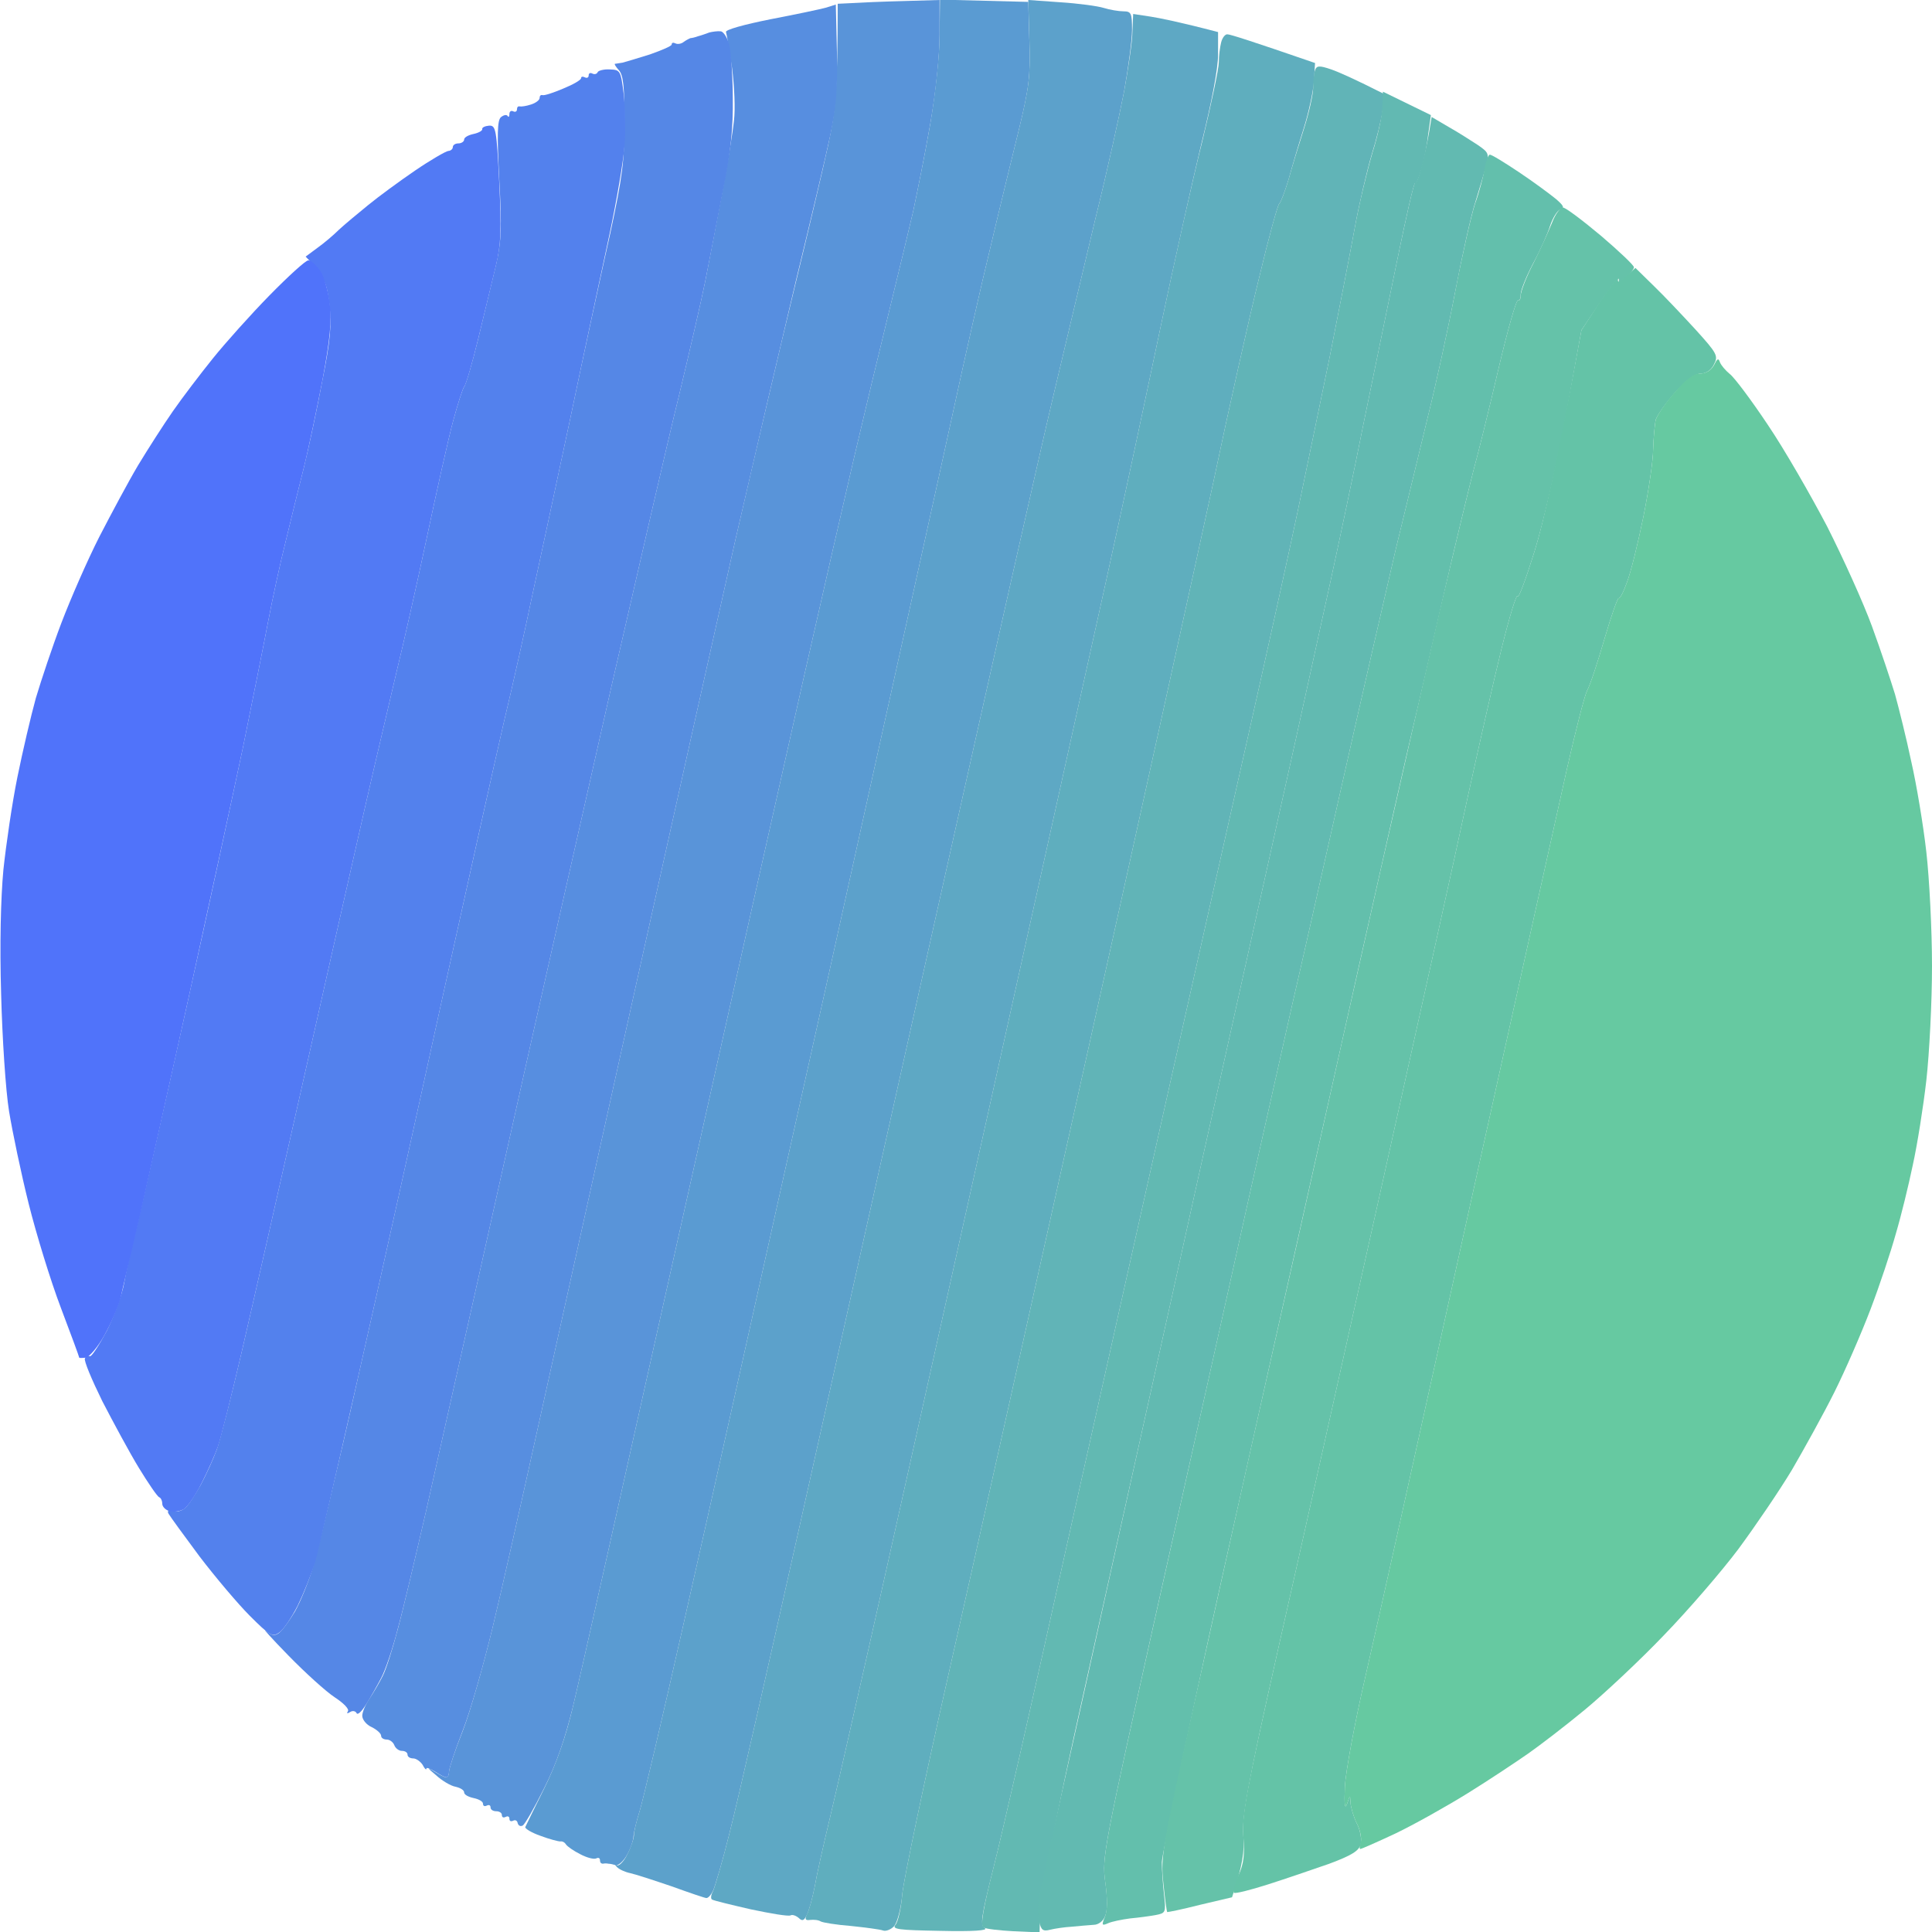 <svg version="1.2" xmlns="http://www.w3.org/2000/svg" viewBox="0 0 512 512" width="512" height="512">
	<title>favicon</title>
	<style>
		.s0 { fill: #5994d9 } 
		.s1 { fill: #5a9bd2 } 
		.s2 { fill: #5ca1cb } 
		.s3 { fill: #578ee0 } 
		.s4 { fill: #5ea8c4 } 
		.s5 { fill: #5587e6 } 
		.s6 { fill: #5faebe } 
		.s7 { fill: #61b4b7 } 
		.s8 { fill: #5381ed } 
		.s9 { fill: #62b9b2 } 
		.s10 { fill: #62bab1 } 
		.s11 { fill: #527af4 } 
		.s12 { fill: #63bfac } 
		.s13 { fill: #65c2a9 } 
		.s14 { fill: #5073fa } 
		.s15 { fill: #64c3a7 } 
		.s16 { fill: #66c9a1 } 
	</style>
	<g id="Background">
		<path id="Path 0" class="s0" d="m228.3 0.7l-6.3 0.3c0 23.1-0.6 28.5-2.5 37.3-1.3 6.1-5.4 23.4-9 38.2-3.6 14.8-10.6 44.8-15.6 66.5-4.9 21.7-17 75.9-26.9 120.5-9.9 44.6-21.4 96.5-25.6 115.5-4.2 19-9.5 42.6-11.9 52.5-2.4 9.9-5.9 22.2-7.9 27.3-2 5-3.6 9.9-3.6 10.7 0 0.8-0.3 1.5-0.8 1.5-0.4 0-1.8-0.7-3.2-1.6-1.9-1.2-1.8-0.9 0.5 1 1.6 1.5 4 2.9 5.2 3.1 1.3 0.3 2.3 0.9 2.3 1.5 0 0.6 1.1 1.2 2.5 1.5 1.4 0.3 2.5 0.9 2.5 1.5 0 0.6 0.4 0.8 1 0.5 0.6-0.3 1-0.1 1 0.5 0 0.6 0.7 1 1.5 1 0.8 0 1.5 0.4 1.5 1 0 0.6 0.4 0.8 1 0.5 0.6-0.3 1-0.1 1 0.5 0 0.6 0.4 0.8 1 0.5 0.6-0.3 1.1 0 1.2 0.7 0.2 0.6 0.7 0.9 1.3 0.6 0.6-0.3 3.1-4.7 5.7-9.9 3.3-6.5 5.6-13.3 7.7-21.9 1.7-6.9 14-62 27.5-122.5 13.5-60.5 28.6-127.8 33.5-149.5 4.9-21.7 11-48.3 13.5-59 2.5-10.7 6.6-27.8 9.1-38 2.5-10.2 5.4-22.3 6.5-27 1-4.7 3.1-15 4.5-23 1.5-8.5 2.5-18.3 2.5-23.8v-9.2c-11.2 0.3-17.3 0.5-20.8 0.7z"/>
		<path id="Path 1" class="s1" d="m249 9.2c0 5.4-1.1 15.5-2.5 23.8-1.4 8-3.5 18.3-4.5 23-1.1 4.7-4 16.8-6.5 27-2.5 10.2-6.6 27.3-9.1 38-2.5 10.7-8.6 37.3-13.5 59-4.9 21.7-20 89-33.5 149.5-13.5 60.5-25.8 115.6-27.5 122.5-2 8.5-4.5 15.5-7.7 22-2.6 5.2-4.8 9.8-5 10.2-0.1 0.4 1.7 1.5 4 2.3 2.4 0.9 4.7 1.5 5.3 1.5 0.6-0.1 1.2 0.3 1.5 0.8 0.3 0.5 2 1.7 3.8 2.6 1.7 0.9 3.6 1.4 4.2 1.1 0.6-0.3 1-0.1 1 0.5 0 0.6 0.3 0.9 0.8 0.9 0.4-0.1 1-0.1 1.4 0 0.5 0 1.4 0.2 2 0.4 0.7 0.1 2.1-1.1 3-2.8 0.9-1.6 1.7-3.9 1.7-5 0.1-1.1 0.8-4 1.6-6.5 0.8-2.5 6-24.5 11.5-49 5.6-24.5 22.6-101 38-170 15.3-69 30.4-137.2 33.5-151.5 3.1-14.3 7.6-34.3 10.1-44.5 2.4-10.2 5.8-24.1 7.5-31 2.6-10.7 3-14 2.7-23l-0.3-10.5-23.4-0.6z"/>
		<path id="Path 2" class="s2" d="m272.8 10.8c0.3 9.2-0.1 12.4-2.7 23.2-1.7 6.9-5.1 20.8-7.5 31-2.5 10.2-7 30.2-10.1 44.5-3.1 14.3-18.2 82.5-33.5 151.5-15.4 69-32.4 145.5-38 170-5.5 24.5-10.7 46.5-11.5 49-0.8 2.5-1.5 5.3-1.5 6.3 0 0.9-0.8 3.3-1.8 5.2-0.9 1.9-2.2 3.1-2.7 2.8q-1-0.6 0 0.5c0.6 0.6 2.1 1.3 3.5 1.6 1.4 0.3 6.3 1.9 11 3.5 4.7 1.7 8.8 3.1 9.2 3.1 0.5 0 1.2-0.8 1.7-1.8 0.5-0.9 2.6-8 4.5-15.7 2-7.7 10.3-44.4 18.6-81.5 8.3-37.1 25.4-113.6 38-170 12.6-56.4 25.6-114.2 29-128.5 3.4-14.3 8.5-35.9 11.4-48 3-12.1 6.3-27.1 7.5-33.3 1.1-6.1 2.1-13.5 2.1-16.2 0-4.5-0.2-5-2.3-5-1.2 0-3.6-0.4-5.2-0.9-1.6-0.5-6.8-1.2-11.5-1.5l-8.5-0.6z"/>
		<path id="Path 3" class="s3" d="m219 2c-1.4 0.4-8 1.8-14.8 3.1-7 1.4-12.1 2.8-11.8 3.4 0.2 0.6 0.9 4.8 1.6 9.5 0.6 4.7 0.9 11 0.5 14-0.3 3-1.7 11.6-3.1 19-1.4 7.4-3.4 18-4.5 23.5-1.1 5.5-4.3 19.2-7 30.5-2.8 11.3-10.8 46.1-18 77.5-7.1 31.4-20 88.3-28.5 126.5-8.5 38.2-17.8 79.4-20.5 91.5-2.8 12.1-6.1 26.2-7.5 31.3-1.3 5-3.1 10.7-4 12.4-0.9 1.8-2.5 4.5-3.5 6-1.1 1.6-1.9 3.6-1.9 4.5 0 1 1.1 2.4 2.5 3 1.4 0.7 2.5 1.7 2.5 2.3 0 0.6 0.7 1 1.5 1 0.8 0 1.7 0.7 2 1.5 0.3 0.8 1.2 1.5 2 1.5 0.8 0 1.5 0.4 1.5 1 0 0.6 0.7 1 1.5 1 0.8 0 1.9 0.8 2.5 1.7 0.5 1 1 1.5 1 1 0-0.4 1 0 2.3 0.8 1.2 0.8 2.5 1.5 3 1.5 0.4 0 0.7-0.7 0.7-1.5 0-0.8 1.6-5.7 3.6-10.8 2-5 5.5-17.3 7.9-27.2 2.4-9.9 7.7-33.5 11.9-52.5 4.2-19 15.7-70.9 25.6-115.5 9.9-44.6 22-98.8 26.9-120.5 5-21.7 12.2-52.5 16-68.5 3.9-16 8-33.3 9.1-38.5 1.6-7.4 2-12.4 1.8-22.1l-0.3-12.7z"/>
		<path id="Path 4" class="s4" d="m300.1 8.4c0 2.5-1.1 9.7-2.2 15.8-1.2 6.2-4.5 21.2-7.5 33.3-2.9 12.1-8 33.7-11.4 48-3.4 14.3-16.4 72.1-29 128.5-12.6 56.4-29.7 132.9-38 170-8.3 37.1-16.6 73.8-18.6 81.5-1.9 7.7-4 14.8-4.5 15.8-0.5 0.9-0.6 1.9-0.2 2.1 0.5 0.3 5.1 1.4 10.3 2.6 5.2 1.1 9.9 1.9 10.5 1.6 0.5-0.3 1.5 0.1 2.2 0.7 0.9 0.9 1.4 0.7 2.1-0.8 0.6-1.1 1.5-4.5 2.1-7.5 0.5-3 2.4-11.4 4.1-18.5 1.7-7.1 6.4-27.9 10.5-46 4.1-18.1 18-80.5 30.9-138.5 12.9-58 27.1-122.2 31.6-142.5 4.5-20.3 11-50.9 14.6-68 3.6-17.1 8.5-38.9 10.8-48.5 2.7-10.9 4.4-19.8 4.4-23.5v-6c-10.3-2.7-15.4-3.7-17.9-4.1l-4.6-0.7z"/>
		<path id="Path 5" class="s5" d="m188 8.6c-0.8 0.3-2.2 0.8-3 1-0.8 0.3-1.7 0.5-2 0.5-0.3 0.1-1.1 0.5-1.8 1-0.6 0.5-1.6 0.7-2.2 0.4-0.6-0.3-1-0.2-1 0.3 0 0.4-2.6 1.5-5.7 2.6-3.2 1-6.5 2-7.3 2.2-0.8 0.1-1.7 0.3-2 0.3-0.3 0 0.2 0.8 1 1.7 1.2 1.3 1.5 4.5 1.5 13.8 0 10.3-0.6 14.6-3.7 29.1-2.1 9.3-7 31.8-10.8 50-3.9 18.2-8.4 39.3-10.1 47-1.6 7.7-4.9 22.6-7.4 33-2.4 10.4-9.8 43.8-16.5 74-6.6 30.2-16.5 74.8-22 99-5.4 24.2-10.9 47.1-12.1 51-1.2 3.9-3.3 9-4.7 11.5-1.5 2.5-3.3 5-4.2 5.7-1.2 0.9-1.9 0.8-3.5-0.5-1.1-0.9 1.6 2.1 6 6.6 4.4 4.5 9.9 9.5 12.2 11 2.3 1.5 3.9 3.1 3.5 3.7-0.4 0.6-0.2 0.7 0.6 0.2 0.6-0.4 1.4-0.3 1.7 0.3 0.3 0.6 1.4-0.5 2.5-2.3 1.1-1.7 2.9-4.9 4-7 1.1-2 3.1-7.9 4.4-13 1.4-5 4.7-19.1 7.5-31.2 2.7-12.1 12-53.3 20.5-91.5 8.5-38.2 21.4-95.1 28.5-126.5 7.2-31.4 15.2-66.2 18-77.5 2.7-11.3 5.9-25 7-30.5 1.1-5.5 3.2-16.3 4.7-24 2.1-10.4 2.7-16.7 2.6-24.5 0-5.8-0.5-12.1-0.9-14-0.5-1.9-1.5-3.6-2.3-3.7-0.8-0.1-2.2 0.1-3 0.3z"/>
		<path id="Path 6" class="s6" d="m323.6 11.3c-0.3 1.2-0.6 3.5-0.6 5.2 0 1.6-2 11.1-4.4 21-2.5 9.9-7.4 31.9-11 49-3.6 17.1-10.1 47.7-14.6 68-4.5 20.3-18.7 84.5-31.6 142.5-12.9 58-26.8 120.4-30.9 138.5-4.1 18.1-8.8 38.9-10.5 46-1.7 7.1-3.6 15.5-4.1 18.5-0.6 3-1.5 6.3-2 7.2-0.7 1.4-0.5 1.8 0.8 1.6 1-0.1 2.2 0 2.8 0.4 0.5 0.3 4.1 0.9 8 1.2 3.8 0.4 7.7 0.9 8.5 1.2 0.8 0.3 2.2-0.3 3-1.2 0.8-1 1.8-4.7 2.1-8.3 0.3-3.6 5.8-29.8 12.2-58.1 6.4-28.3 23.1-103 37.1-166 14-63 28.9-130.5 33.1-150 4.1-19.5 9.6-44 12.2-54.5 2.5-10.5 4.9-19.2 5.3-19.5 0.4-0.3 1.5-3.2 2.5-6.5 0.9-3.3 2.7-9.4 4-13.5 1.3-4.1 2.5-9.7 2.7-12.4l0.3-4.9c-17.1-5.9-22.5-7.6-23.2-7.6-0.6-0.1-1.4 0.9-1.7 2.2z"/>
		<path id="Path 7" class="s7" d="m348.5 18.6c-0.3 0.8-0.5 2.9-0.5 4.6 0 1.8-1.1 6.7-2.4 10.8-1.3 4.1-3.2 10.2-4.1 13.5-1 3.3-2.1 6.2-2.5 6.5-0.4 0.3-2.8 9-5.3 19.5-2.6 10.5-8.1 35-12.2 54.5-4.2 19.5-19.1 87-33.1 150-14 63-30.7 137.7-37.1 166-6.4 28.3-11.9 54.5-12.2 58.1-0.3 3.6-1.1 7.2-1.8 8-1 1.2 0.8 1.4 12 1.6 8.4 0.2 12.7-0.1 11.7-0.7-1.3-0.8-1-2.9 2.2-15.7 2.1-8.1 10.8-46.3 19.3-84.8 8.6-38.5 21-94.1 27.6-123.5 6.6-29.4 16-71.3 20.9-93 4.9-21.7 10.7-48.1 12.9-58.5 2.2-10.5 6-28.9 8.5-41 2.4-12.1 5.4-27.4 6.6-34 1.2-6.6 3.3-15.4 4.5-19.5 1.3-4.1 2.6-9.4 2.9-11.8l0.6-4.2c-8.1-4.1-12.2-5.9-14.2-6.6-3.2-1.1-3.9-1-4.3 0.2z"/>
		<path id="Path 8" class="s8" d="m158.4 19.1c-0.2 0.5-0.8 0.7-1.4 0.4-0.6-0.3-1-0.1-1 0.5 0 0.5-0.4 0.8-1 0.5-0.6-0.3-1-0.2-1 0.2 0 0.5-2.1 1.7-4.8 2.8-2.6 1.1-5 1.9-5.5 1.7-0.4-0.1-0.7 0.2-0.7 0.8 0 0.5-1 1.3-2.3 1.7-1.2 0.4-2.5 0.6-3 0.5-0.4-0.1-0.7 0.2-0.7 0.8 0 0.5-0.4 0.8-1 0.5-0.6-0.3-1 0.1-1 0.7 0 0.7-0.2 1-0.5 0.5-0.3-0.4-1.1-0.2-1.8 0.4-0.9 0.9-1 4.6-0.4 16.3 0.7 12.7 0.6 16.3-0.8 22.6-1 4.1-3.1 12.9-4.7 19.5-1.6 6.6-3.3 12.4-3.8 13-0.4 0.5-1.7 4.6-2.9 9-1.2 4.4-4.3 18.3-7 31-2.7 12.7-6.3 28.6-8 35.5-1.6 6.9-5.5 23.3-8.5 36.5-3 13.2-10.5 46.3-16.6 73.5-6.1 27.2-13.3 58.9-16 70.5-2.7 11.6-5.6 23-6.5 25.5-0.9 2.5-2.8 6.7-4.3 9.5-1.5 2.7-3.4 5.6-4.2 6.2-0.8 0.7-2.3 1.1-3.3 0.8q-1.7-0.5-1 0.7c0.4 0.7 4.1 5.8 8.2 11.3 4.2 5.5 10.2 12.6 13.3 15.7 5.2 5.2 6 5.7 7.7 4.5 1.1-0.6 3.3-3.9 5-7.2 1.6-3.3 3.7-8.5 4.6-11.5 0.9-3 6-25.3 11.5-49.5 5.5-24.2 15.4-68.8 22-99 6.7-30.3 14.1-63.6 16.5-74 2.5-10.4 5.8-25.3 7.4-33 1.7-7.7 6.2-28.8 10.1-47 3.8-18.2 8.6-40.3 10.5-49.3 1.9-8.9 3.7-19.5 4-23.5 0.3-3.9 0.2-10.1-0.2-13.7-0.8-6.3-0.9-6.5-3.7-6.6-1.5-0.1-3 0.3-3.2 0.7z"/>
		<path id="Path 9" class="s9" d="m366.3 28.4c0 2.3-1.2 7.7-2.6 12.1-1.3 4.4-3.5 13.4-4.7 20-1.2 6.6-4.2 21.9-6.6 34-2.5 12.1-6.3 30.5-8.5 41-2.2 10.4-8 36.8-12.9 58.5-4.9 21.7-14.3 63.6-20.9 93-6.6 29.4-19 85-27.6 123.5-8.5 38.5-17.2 76.7-19.3 84.8-2.7 10.6-3.4 15-2.6 15.5 0.7 0.4 4.3 0.8 8 1l6.9 0.3c0-9.5 4.3-30.5 11.7-63.6 6.4-28.6 20.7-92.7 31.7-142.5 11.1-49.8 22.2-99.7 24.7-111 2.5-11.3 6.5-29.5 8.9-40.5 2.4-11 6.4-29.9 8.8-42 2.5-12.1 6.5-31.5 8.9-43.2 2.4-11.7 4.5-21 4.8-20.7 0.3 0.3 1-1.4 1.7-3.8 0.7-2.4 1.5-6.5 1.8-9.3l0.7-5-12.7-6.2z"/>
		<path id="Path 10" class="s10" d="m378.7 35.2c-0.4 2.4-1.3 6.4-2 9-0.6 2.6-1.4 4.5-1.7 4.3-0.3-0.2-2.4 9.2-4.8 20.8-2.4 11.7-6.4 31.1-8.9 43.2-2.4 12.1-6.4 31-8.8 42-2.4 11-6.4 29.2-8.9 40.5-2.5 11.3-13.6 61.2-24.7 111-11 49.8-25.3 113.9-31.6 142.5-6.4 28.6-11.8 53.4-12.1 55-0.2 1.6-0.2 4.2 0.2 5.7 0.5 2.3 1 2.7 2.9 2.2 1.2-0.3 3.8-0.7 5.7-0.8 1.9-0.2 4.5-0.4 5.8-0.5 1.3 0 2.6-1 3.1-2.4 0.6-1.3 0.6-4.8 0-9-0.9-6.5-0.5-8.4 14.1-74 8.3-36.9 18.9-84.3 23.5-105.2 4.7-20.9 10.1-45 12-53.5 2-8.5 7.8-34.4 13-57.5 5.2-23.1 11.7-51.4 14.4-63 2.8-11.6 6.7-27.5 8.6-35.5 2-8 5.2-22.6 7.1-32.5 1.9-9.9 4.3-20.7 5.4-24 1-3.3 2.3-7.6 2.8-9.5 0.9-3.3 0.7-3.6-2.2-5.6-1.7-1.1-5.1-3.3-7.6-4.7l-4.6-2.7z"/>
		<path id="Path 11" class="s11" d="m127.8 34.2c0.1 0.4-0.9 1-2.3 1.3-1.4 0.3-2.5 0.9-2.5 1.5 0 0.5-0.7 1-1.5 1-0.8 0-1.5 0.4-1.5 1 0 0.5-0.6 1-1.2 1-0.7 0.1-4.7 2.4-8.8 5.2-4.1 2.8-9.7 6.9-12.5 9.2-2.7 2.2-6.2 5.1-7.7 6.5-1.4 1.4-4 3.6-5.7 4.8l-3.1 2.3c5 5.1 5.6 7 6.3 12.6 0.6 5.6 0.3 9.4-1.9 20.4-1.4 7.4-3.6 17.8-4.9 23-1.3 5.2-3.5 14-4.8 19.5-1.4 5.5-3.5 15.2-4.7 21.5-1.2 6.3-4.2 21.2-6.6 33-2.5 11.8-9.2 42.9-15 69-5.8 26.1-11.7 52-13 57.5-1.4 5.5-3 12.5-3.5 15.5-0.5 3-2.6 8.7-4.6 12.7-2.1 3.9-4.1 7-4.5 6.7-0.5-0.2-1 0-1.3 0.6-0.3 0.6 1.8 5.6 4.6 11.3 2.9 5.6 7.2 13.6 9.7 17.7 2.5 4.1 4.9 7.6 5.4 7.8 0.4 0.1 0.8 0.9 0.8 1.7 0 0.8 0.9 1.7 2 2 1.1 0.3 2.8 0 3.8-0.6 0.9-0.6 3-3.6 4.6-6.8 1.6-3.1 3.5-7.4 4.3-9.6 0.8-2.2 3.6-13.4 6.3-25 2.7-11.6 9.9-43.3 16-70.5 6.1-27.2 13.6-60.3 16.6-73.5 3-13.2 6.9-29.6 8.5-36.5 1.7-6.9 5.3-22.8 8-35.5 2.7-12.7 5.8-26.6 7-31 1.2-4.4 2.5-8.5 2.9-9 0.5-0.5 2.2-6.4 3.8-13 1.6-6.6 3.7-15.2 4.6-19 1.4-5.8 1.5-9.6 0.9-22.2-0.7-14.1-0.9-15.1-2.7-15-1.1 0.1-1.9 0.5-1.8 0.9z"/>
		<path id="Path 12" class="s12" d="m393.4 44.8c-0.3 2-1.4 6.2-2.5 9.2-1 3-3.4 13.6-5.3 23.5-1.9 9.9-5.1 24.5-7.1 32.5-1.9 8-5.8 23.9-8.6 35.5-2.7 11.6-9.2 39.9-14.4 63-5.2 23.1-11 49-13 57.5-1.9 8.5-7.3 32.6-12 53.5-4.6 20.9-15.2 68.3-23.5 105.3-14.6 65.5-15 67.4-14.1 74 0.6 4.4 0.6 7.5-0.1 9.2-0.9 2.2-0.8 2.4 0.8 1.7 1.1-0.5 3.7-1 5.9-1.3 2.2-0.2 5.2-0.6 6.8-0.9 2.6-0.5 2.7-0.7 2.2-5.2-0.3-2.7-0.6-6.6-0.6-8.8 0-2.2 8.9-44.3 20-93.5 11-49.2 25.4-113.6 32-143 6.6-29.4 13.1-58.2 14.5-64 1.4-5.8 5-21.5 8.1-35 3.1-13.5 6.7-28.3 7.9-33 1.3-4.7 4.3-16.9 6.7-27.2 2.4-10.2 4.7-18.4 5.2-18.2 0.4 0.2 0.7-0.5 0.7-1.6 0-1.1 1.5-4.8 3.3-8.2 1.9-3.5 3.9-8 4.5-10 0.7-2.1 1.9-4 2.7-4.3 1.2-0.4 0.9-1-1.2-2.8-1.6-1.3-5.9-4.5-9.8-7.1-3.9-2.6-7.3-4.7-7.7-4.6-0.4 0-1 1.7-1.4 3.8z"/>
		<path id="Path 13" class="s13" d="m411.4 58.8c-0.8 2-3 6.9-4.9 10.7-2 3.8-3.5 7.8-3.5 8.8 0 0.9-0.3 1.5-0.7 1.3-0.5-0.2-2.8 8-5.2 18.2-2.4 10.3-5.4 22.5-6.7 27.2-1.2 4.7-5.2 21.3-8.9 37-3.6 15.7-10.6 46.3-15.5 68-4.9 21.7-15 66.7-22.4 100-7.5 33.3-18.7 83.2-24.8 111-10.9 48.7-11.3 50.8-10.5 58 0.4 4.1 0.9 7.6 1 7.7 0.1 0.1 4-0.7 8.7-1.9l8.5-2c2.9-8.7 3.3-12.2 3-16.3-0.4-5 1-12.9 9-48.5 5.3-23.4 17.6-78.5 27.4-122.5 9.8-44 20.2-90.8 23-104 2.9-13.2 6.9-31 9-39.5 2.1-8.5 4-14.8 4.3-14 0.2 0.8 2.2-4.6 4.5-12 2.3-7.4 6-23.6 8.3-36l4.1-22.5c7.7-11.6 9.9-14.3 9.9-13.5-0.1 1.2 0.4 1.1 2-0.5 1.1-1.1 2.1-2.3 2-2.7 0-0.5-3.9-4.2-8.7-8.3-4.9-4.1-9.4-7.5-10.1-7.5-0.7 0-2 1.7-2.8 3.8z"/>
		<path id="Path 14" class="s14" d="m71.4 78.3c-4.9 5-11.7 12.6-15 16.7-3.3 4.1-8.1 10.4-10.6 14-2.5 3.6-6.6 10-9.2 14.3-2.5 4.2-7.1 12.8-10.3 19-3.1 6.1-7.6 16.4-10 22.7-2.4 6.3-5.4 15.3-6.8 20-1.3 4.7-3.5 14.1-4.9 21-1.4 6.9-3 17.9-3.7 24.5-0.7 7.5-1 19.9-0.6 33 0.3 11.6 1.2 25.5 2.1 31 0.9 5.5 3.2 16.5 5.2 24.5 2 8 5.8 20.4 8.5 27.5 2.7 7.1 4.9 13.1 4.9 13.3 0 0.1 0.8 0.1 1.7 0 1-0.2 3.3-2.9 5-6 1.8-3.2 3.7-7.7 4.3-10 0.5-2.4 2.8-11.9 5-21.3 2.1-9.4 8.2-36.4 13.4-60 5.2-23.7 11.5-52.7 14-64.5 2.4-11.8 5.4-26.7 6.6-33 1.2-6.3 3.3-16 4.7-21.5 1.3-5.5 3.5-14.3 4.8-19.5 1.3-5.2 3.5-15.8 5-23.5 2-10.7 2.4-15.4 1.9-20-0.4-3.3-1.5-7.2-2.5-8.7-1.1-1.6-2.5-2.8-3.2-2.8-0.7 0-5.3 4.2-10.3 9.3z"/>
		<path id="Path 15" class="s15" d="m431 73.2c-1.7 1.6-2.4 1.8-2.2 0.8 0.1-0.8-2 1.9-4.8 6l-4.9 7.5c-6.4 34.9-10.1 51.1-12.4 58.5-2.3 7.4-4.3 12.8-4.5 12-0.3-0.8-2.2 5.5-4.3 14-2.1 8.5-6.1 26.3-9 39.5-2.8 13.2-13.2 60-23 104-9.8 44-22.1 99.1-27.4 122.5-8.2 36.6-9.5 43.4-9 48.8 0.4 4.6 0.1 7.2-1.3 10.2-0.9 2.2-1.5 4.3-1.2 4.6 0.3 0.3 4.3-0.7 9-2.2 4.7-1.5 12-4 16.3-5.5 5.9-2.2 7.8-3.4 8.3-5.1 0.3-1.3-0.1-3.8-1-5.5-0.9-1.8-1.6-4.3-1.7-5.5-0.1-2.2-0.1-2.2-0.9 0.2-0.6 1.7-0.8 0.3-0.6-4.5 0.2-3.9 2.6-16.9 5.4-29 2.8-12.1 15-67 27.1-122 12.2-55 24-108.3 26.3-118.5 2.3-10.2 4.7-19.6 5.4-21 0.8-1.4 2.8-7.5 4.6-13.7 1.8-6.1 3.5-11 3.8-10.8 0.3 0.2 1.3-1.7 2.2-4.3 1-2.6 2.9-10.3 4.3-17.2 1.4-6.9 2.6-15 2.6-18 0.1-3 0.4-6.5 0.7-7.8 0.4-1.2 2.7-4.5 5.2-7.3 2.9-3.2 5.3-4.9 6.7-4.9 1.4 0 2.8-0.9 3.5-2.4 1.2-2.3 0.9-2.9-4.9-9.3-3.4-3.7-8.3-8.9-11-11.5l-4.9-4.8z"/>
		<path id="Path 16" class="s16" d="m454.2 96.8c-0.8 1.4-2.1 2.2-3.7 2.2-1.6 0-3.7 1.5-6.7 5-2.4 2.7-4.6 6-5 7.2-0.3 1.3-0.6 4.8-0.7 7.8 0 3-1.2 11.1-2.6 18-1.4 6.9-3.3 14.6-4.3 17.2-0.9 2.6-1.9 4.5-2.2 4.3-0.3-0.2-2 4.7-3.8 10.8-1.8 6.2-3.8 12.3-4.6 13.7-0.7 1.4-3.1 10.8-5.4 21-2.3 10.2-14.1 63.5-26.3 118.5-12.1 55-24.3 109.9-27.1 122-2.8 12.1-5.2 25.1-5.4 29-0.2 4.8 0 6.2 0.6 4.5 0.8-2.4 0.8-2.4 0.9-0.2 0.1 1.2 0.8 3.7 1.7 5.5 0.9 1.7 1.3 4 1 5-0.3 0.9-0.4 1.7-0.1 1.7 0.3 0 4.4-1.8 9.3-4.1 4.8-2.3 13.4-7.1 19.2-10.7 5.8-3.6 13-8.4 16-10.5 3-2.1 9.8-7.3 15-11.6 5.2-4.3 14.7-13.2 21-19.8 6.3-6.5 15.2-16.8 19.7-22.8 4.5-6.1 10.9-15.5 14.2-21 3.2-5.5 8.3-14.7 11.2-20.5 2.9-5.8 7.2-15.7 9.6-22 2.4-6.3 5.4-15.3 6.7-20 1.4-4.7 3.4-12.9 4.5-18.2 1.2-5.4 2.8-15.5 3.6-22.5 0.8-7.1 1.5-20.7 1.5-30.3 0-9.6-0.7-23.2-1.5-30.2-0.8-7.1-2.6-17.9-4-24-1.3-6.2-3.3-14.2-4.3-17.8-1.1-3.6-3.8-11.7-6.1-18-2.3-6.3-7.7-18.2-11.9-26.5-4.3-8.2-11.3-20.4-15.7-26.9-4.4-6.6-8.9-12.6-10.1-13.5-1.1-0.9-2.3-2.3-2.6-3.1-0.4-1.2-0.7-1-1.6 0.8z"/>
	</g>
</svg>